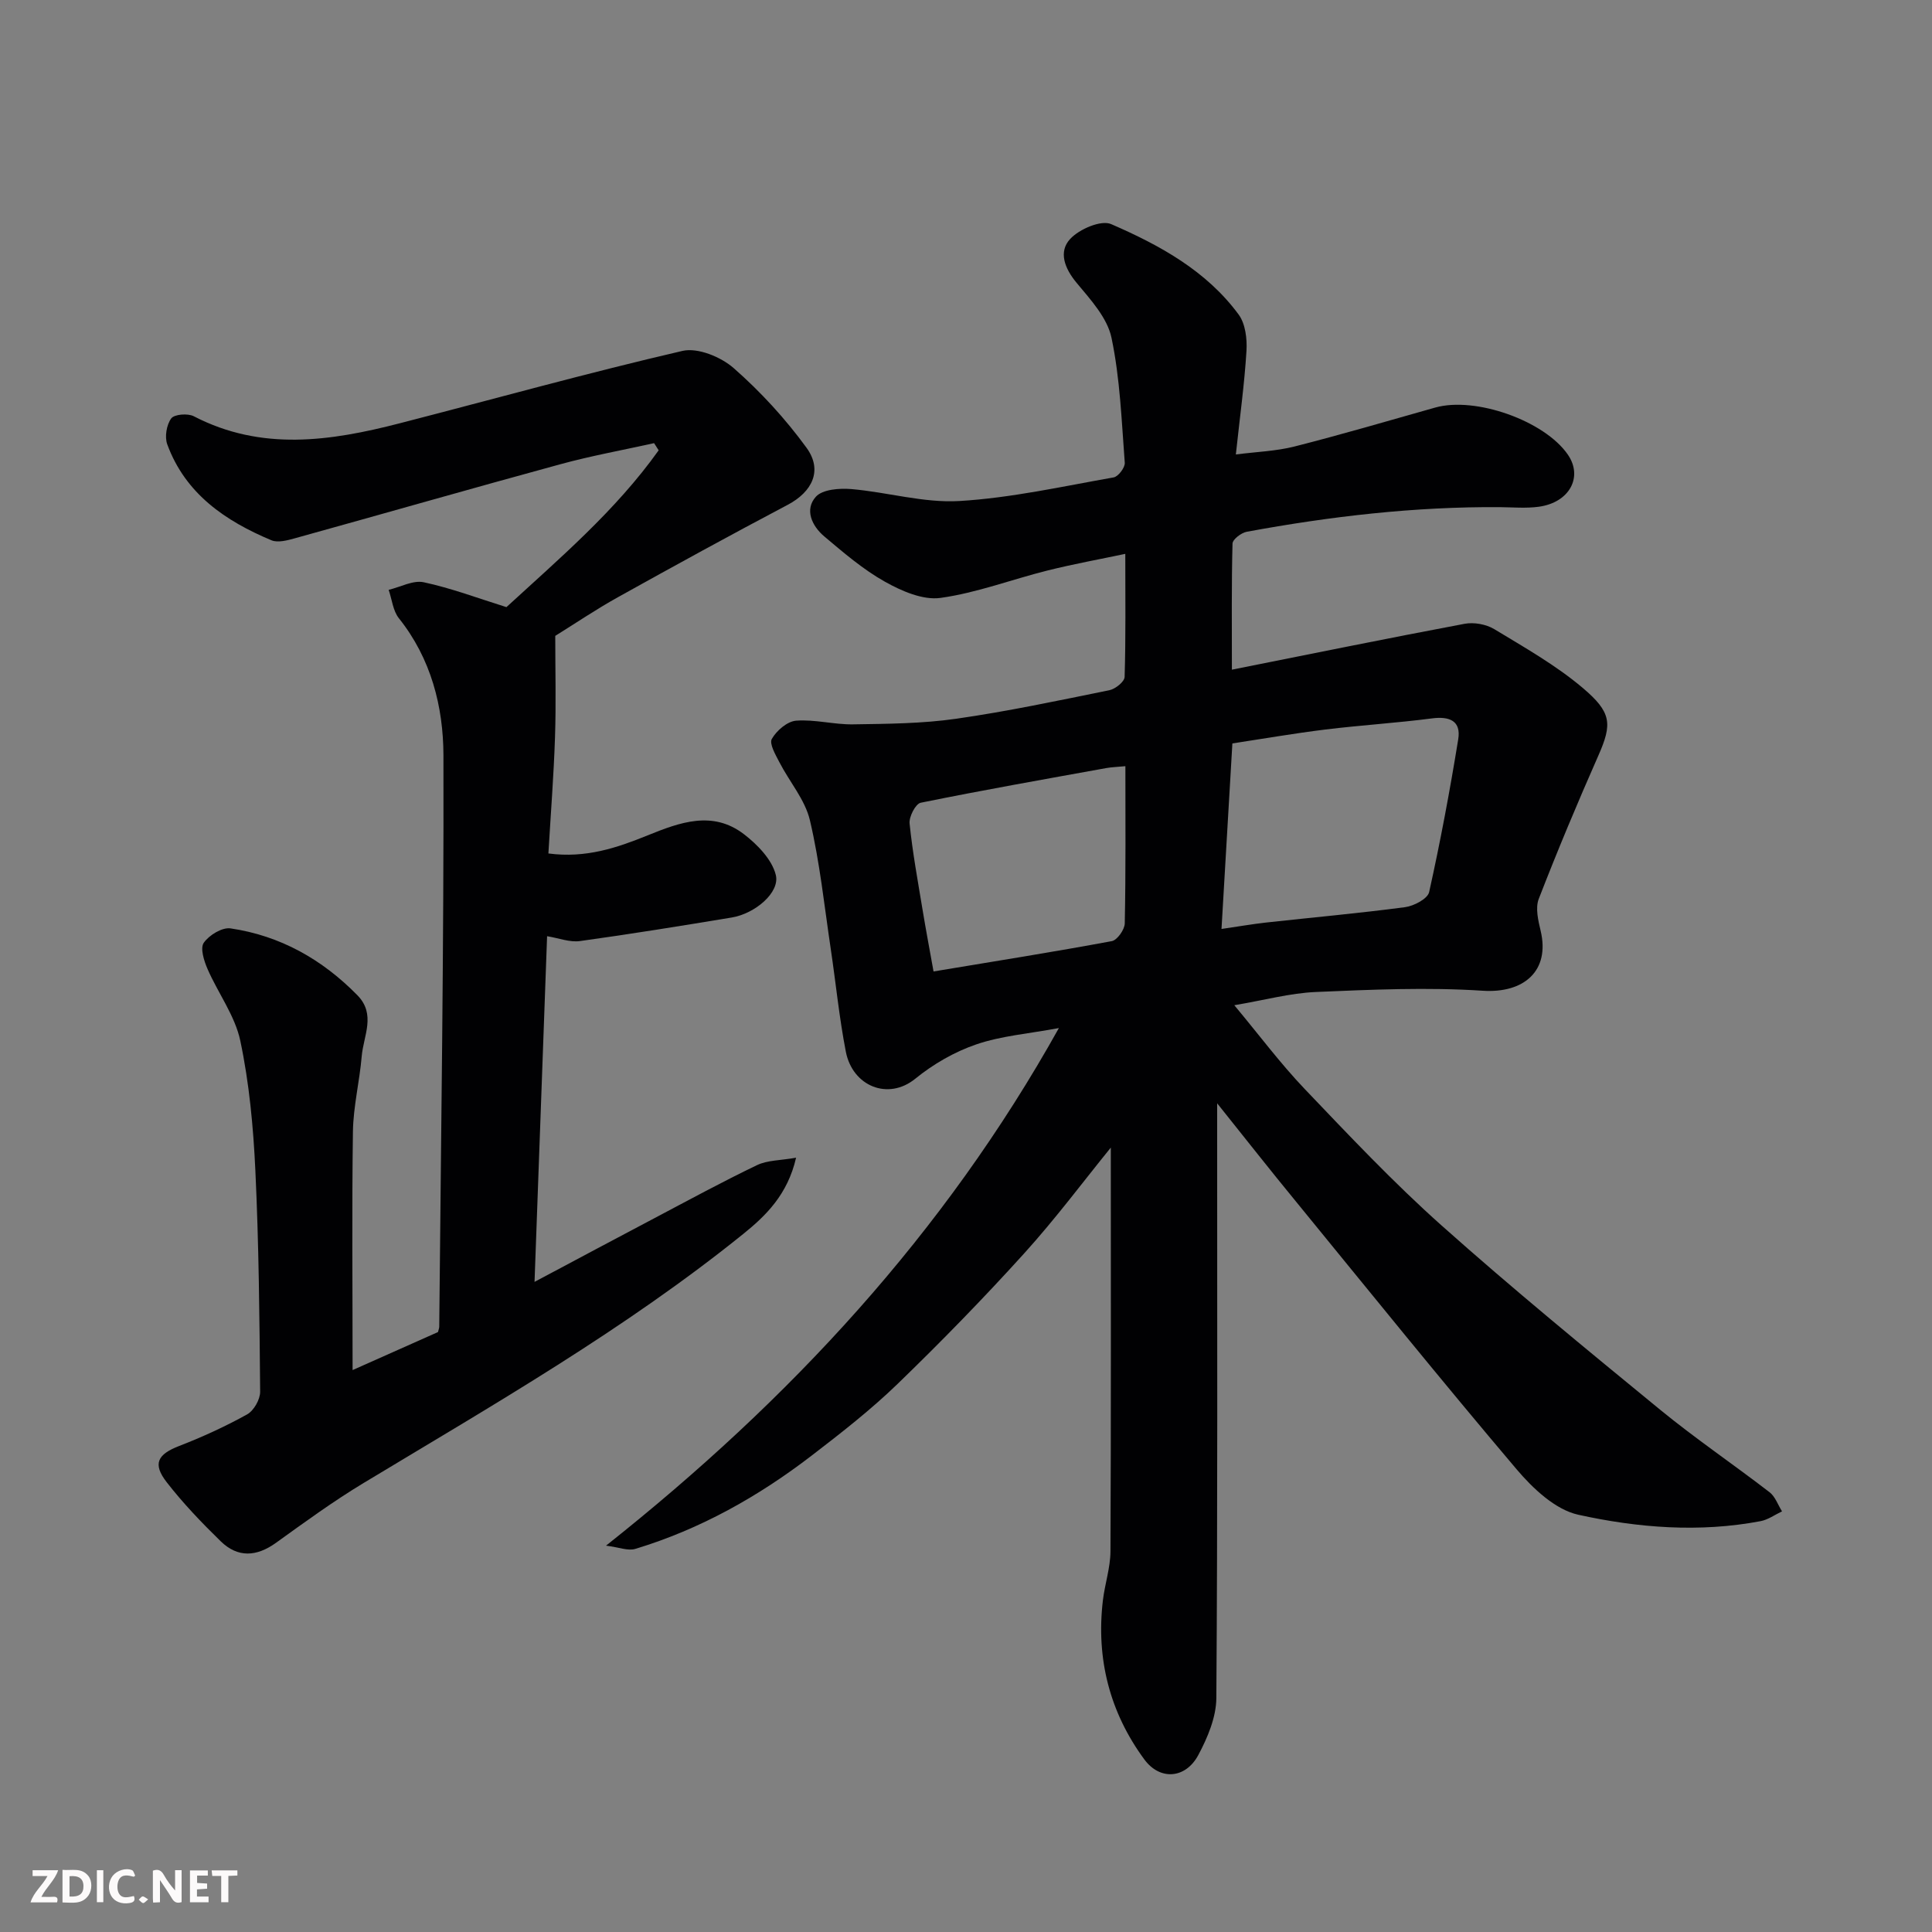 <svg enable-background="new 0 0 400 400" viewBox="0 0 400 400" xmlns="http://www.w3.org/2000/svg"><rect x="0" y="0" width="400" height="400" fill="#808080" stroke="none"/><path d="m252 228.43v6.66c0 38.83.11 77.66-.17 116.49-.03 3.97-1.82 8.21-3.75 11.81-2.6 4.85-7.89 5.32-11.16.88-7.16-9.73-10.01-20.84-8.58-32.91.4-3.4 1.55-6.77 1.57-10.16.13-28.05.07-56.1.07-83.6-5.6 6.89-11.44 14.73-17.97 21.94-8.4 9.28-17.16 18.26-26.15 26.96-5.53 5.35-11.65 10.13-17.77 14.83-11.07 8.51-23.13 15.29-36.56 19.35-1.52.46-3.42-.34-6.06-.67 38.09-30.2 70.01-64.6 93.76-107.16-6.33 1.18-11.94 1.61-17.1 3.38-4.51 1.54-8.91 4.08-12.62 7.1-5.64 4.59-13 1.55-14.39-5.59-1.37-7.05-2.07-14.22-3.13-21.33-1.33-8.89-2.25-17.87-4.31-26.59-1-4.25-4.23-7.96-6.31-12-.8-1.55-2.14-3.84-1.57-4.84.98-1.72 3.2-3.63 5.02-3.77 3.88-.3 7.85.82 11.78.76 7.13-.11 14.33-.15 21.36-1.16 10.64-1.52 21.18-3.77 31.73-5.91 1.23-.25 3.12-1.76 3.15-2.74.25-8.22.14-16.45.14-25.49-5.09 1.08-10.63 2.08-16.08 3.44-7.41 1.85-14.67 4.64-22.18 5.68-3.64.51-8.06-1.42-11.5-3.35-4.52-2.53-8.56-6.01-12.55-9.37-2.56-2.15-4.16-5.56-1.75-8.23 1.38-1.53 4.89-1.79 7.36-1.58 7.48.64 14.99 2.91 22.36 2.47 10.71-.64 21.32-3.02 31.93-4.89.96-.17 2.38-2.05 2.3-3.04-.66-8.66-.97-17.43-2.75-25.88-.87-4.13-4.34-7.9-7.21-11.35-2.51-3.01-3.8-6.44-1.35-9.09 1.88-2.04 6.4-3.99 8.49-3.08 10.03 4.35 19.73 9.65 26.41 18.74 1.39 1.9 1.76 5.01 1.61 7.5-.42 6.87-1.37 13.7-2.2 21.45 4.29-.55 8.33-.68 12.15-1.65 9.76-2.48 19.43-5.32 29.13-8.06 8.3-2.34 22.62 2.72 27.46 9.75 3.19 4.64.32 9.93-6.05 10.79-2.62.35-5.33.11-7.99.08-17.66-.13-35.12 1.9-52.46 5.1-1.13.21-2.91 1.58-2.93 2.44-.22 8.42-.13 16.86-.13 26.11 16.54-3.3 32.34-6.52 48.18-9.5 1.93-.36 4.45.09 6.13 1.1 6.27 3.8 12.75 7.46 18.31 12.16 5.99 5.07 6.17 7.43 3.25 14.03-4.33 9.8-8.47 19.69-12.34 29.67-.73 1.89-.11 4.48.4 6.63 1.95 8.24-3.43 12.95-12.02 12.38-11.46-.75-23.02-.23-34.52.26-5.33.23-10.6 1.68-16.89 2.74 5.14 6.16 9.54 12.07 14.59 17.36 9.2 9.64 18.38 19.38 28.31 28.23 14.72 13.12 29.98 25.63 45.23 38.13 7.32 6 15.19 11.33 22.69 17.11 1.18.91 1.73 2.62 2.58 3.96-1.48.7-2.9 1.74-4.45 2.03-12.66 2.4-25.4 1.39-37.74-1.33-4.76-1.05-9.41-5.45-12.79-9.44-15.49-18.27-30.54-36.91-45.7-55.46-5.19-6.31-10.24-12.75-16.27-20.28zm.9-36.1c3.66-.53 6.39-1.01 9.15-1.32 9.62-1.06 19.26-1.92 28.85-3.19 1.83-.24 4.69-1.74 4.99-3.13 2.33-10.47 4.3-21.04 6.02-31.63.62-3.83-1.81-4.8-5.46-4.32-7.33.95-14.71 1.4-22.05 2.3-6.43.79-12.81 1.9-19.25 2.88-.75 12.95-1.48 25.25-2.25 38.41zm-19.9-33.7c-1.66.16-2.82.19-3.95.39-12.82 2.32-25.66 4.58-38.43 7.18-1.06.22-2.44 2.89-2.3 4.29.61 5.99 1.71 11.93 2.69 17.88.7 4.24 1.5 8.46 2.27 12.76 12.82-2.13 24.9-4.05 36.91-6.28 1.12-.21 2.66-2.39 2.68-3.68.22-10.81.13-21.63.13-32.54z" fill="#010103"/><path d="m135.42 91.75c-6.48 1.44-13.03 2.62-19.42 4.37-18.35 5-36.63 10.25-54.96 15.33-1.55.43-3.51.96-4.84.41-9.55-4-17.81-9.62-21.57-19.86-.57-1.55-.15-4.05.82-5.37.64-.87 3.44-1.09 4.67-.45 14.01 7.27 28.28 5.16 42.59 1.47 19.52-5.03 38.96-10.45 58.59-15 3.16-.73 7.98 1.25 10.62 3.58 5.57 4.89 10.7 10.48 15.06 16.47 3.41 4.69 1.19 9.13-3.9 11.82-11.79 6.22-23.48 12.63-35.12 19.11-4.55 2.53-8.88 5.46-13 8.02 0 7.16.18 14.05-.05 20.93-.26 7.91-.88 15.81-1.37 24.12 7.77 1.03 14.21-1.18 20.53-3.74 6.69-2.71 13.48-5.23 19.98-.23 2.78 2.14 5.78 5.23 6.57 8.41.91 3.64-4.32 8.03-9.12 8.82-10.46 1.73-20.94 3.43-31.44 4.88-2.1.29-4.36-.61-6.79-1.01-.87 23.87-1.71 47.15-2.6 71.57 8.89-4.73 16.79-8.96 24.71-13.13 7.09-3.74 14.13-7.58 21.35-11.04 2.16-1.04 4.85-.96 8.09-1.54-1.75 7.63-6.25 12.01-10.98 15.82-24.48 19.73-51.69 35.33-78.53 51.51-6.27 3.78-12.22 8.12-18.18 12.41-4.02 2.89-7.9 3.11-11.42-.31-3.95-3.85-7.8-7.87-11.18-12.22-3-3.85-1.91-5.79 2.55-7.52 4.82-1.87 9.57-4.04 14.09-6.55 1.38-.77 2.7-3.09 2.69-4.69-.13-15.27-.27-30.55-.99-45.8-.42-8.98-1.26-18.05-3.11-26.82-1.09-5.22-4.62-9.9-6.8-14.92-.73-1.68-1.55-4.3-.77-5.41 1.1-1.58 3.79-3.23 5.53-2.98 10.3 1.51 18.99 6.42 26.28 13.85 3.89 3.97 1.25 8.4.89 12.61-.44 5.22-1.74 10.39-1.82 15.6-.23 16.06-.07 32.16-.07 49.39 6.89-3.06 12.33-5.48 17.68-7.87.11-.48.26-.8.26-1.12.36-39.43.97-78.86.87-118.29-.03-10.08-2.56-20.03-9.22-28.37-1.23-1.54-1.44-3.91-2.12-5.89 2.43-.58 5.06-2.04 7.26-1.57 5.66 1.21 11.14 3.28 17.12 5.15 10.89-10.01 22.59-19.93 31.52-32.47-.32-.5-.63-.99-.95-1.48z" fill="#010103"/><g fill="#fcfafa"><path d="m37.59 393.81c-.92.31-1.52.05-2-.78-.7-1.2-1.52-2.34-2.47-3.78v4.59c-.55.03-.95.05-1.41.07-.03-.37-.06-.64-.06-.91 0-1.91 0-3.81 0-5.7 1.13-.41 1.77-.03 2.29.91.62 1.11 1.38 2.14 2.31 3.19v-4.2h1.35v6.61z"/><path d="m12.94 393.88v-6.75c1.9.19 3.93-.54 5.37 1.29.8 1.01.78 2.88.03 3.97-1.37 1.97-3.4 1.51-5.4 1.49m1.45-1.22c2.04.12 2.92-.58 2.89-2.21-.03-1.51-.98-2.19-2.89-2z"/><path d="m11.81 393.87h-5.49c.68-2.18 2.47-3.48 3.51-5.45h-3.08v-1.21h5.29c-.71 2.13-2.44 3.48-3.47 5.51.86 0 1.63.04 2.39-.01.79-.05 1.14.21.85 1.16"/><path d="m39.33 393.86v-6.61h3.7v1.07h-2.22v1.52c.68.04 1.34.09 2.07.13v1.07c-.72.05-1.38.09-2.1.14v1.48h2.4v1.19h-3.84z"/><path d="m27.71 388.56c-1.15-.3-2.46-.61-3.1.64-.37.73-.41 1.93-.06 2.67.63 1.35 1.99.93 3.17.68.35.94-.01 1.32-.93 1.46-1.62.25-3.05-.27-3.76-1.48-.73-1.24-.6-3.03.31-4.17.88-1.11 2.71-1.7 4-1.16.32.13.44.74.65 1.12-.1.08-.19.16-.28.24"/><path d="m49.15 387.24v1.07c-.59.02-1.17.05-1.87.08v5.44h-1.48v-5.44h-1.85c-.05-.4-.08-.73-.13-1.15z"/><path d="m20.06 387.21h1.33v6.62h-1.33z"/><path d="m30.68 393.25c-.49.38-.8.79-1.05.76-.32-.05-.6-.45-.9-.7.26-.24.51-.64.8-.67.29-.04.62.3 1.15.61"/></g></svg>